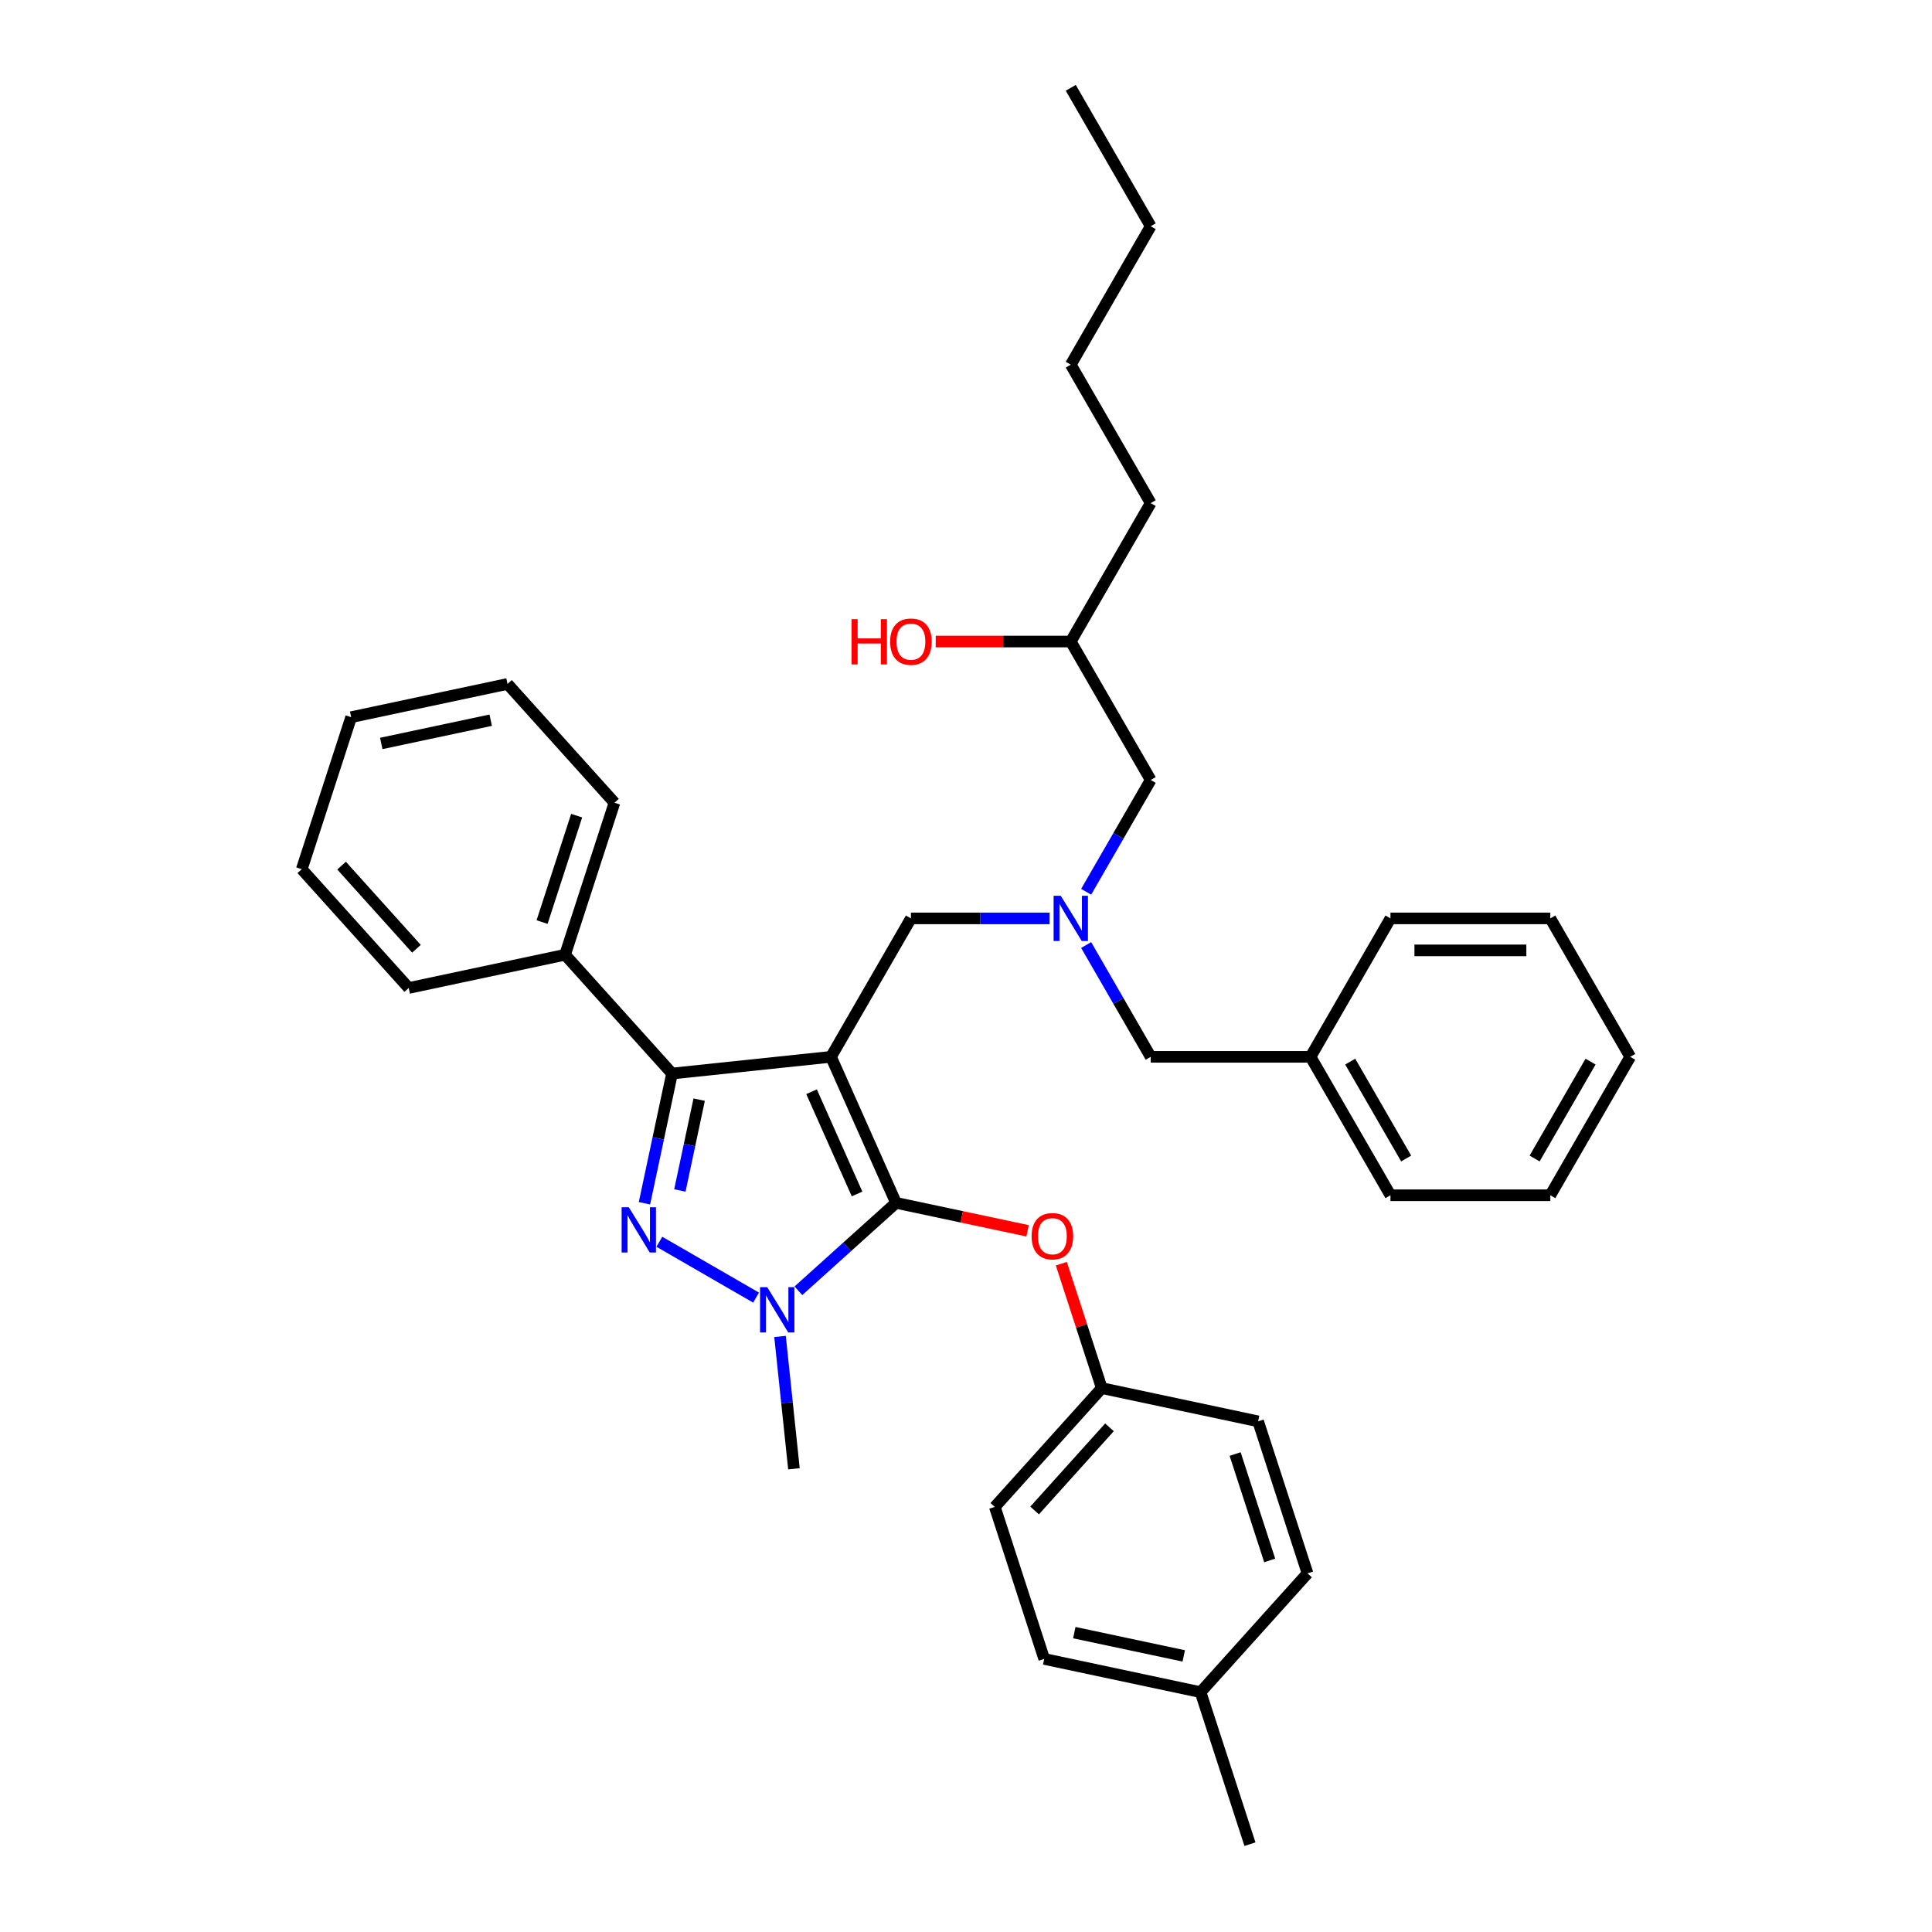 <?xml version='1.0' encoding='iso-8859-1'?>
<svg version='1.1' baseProfile='full'
              xmlns='http://www.w3.org/2000/svg'
                      xmlns:rdkit='http://www.rdkit.org/xml'
                      xmlns:xlink='http://www.w3.org/1999/xlink'
                  xml:space='preserve'
width='1000px' height='1000px' viewBox='0 0 1000 1000'>
<!-- END OF HEADER -->
<rect style='opacity:1.0;fill:#FFFFFF;stroke:none' width='1000' height='1000' x='0' y='0'> </rect>
<path class='bond-0' d='M 562.189,489.147 L 578.894,518.081' style='fill:none;fill-rule:evenodd;stroke:#0000FF;stroke-width:6px;stroke-linecap:butt;stroke-linejoin:miter;stroke-opacity:1' />
<path class='bond-0' d='M 578.894,518.081 L 595.599,547.014' style='fill:none;fill-rule:evenodd;stroke:#000000;stroke-width:6px;stroke-linecap:butt;stroke-linejoin:miter;stroke-opacity:1' />
<path class='bond-1' d='M 562.189,461.579 L 578.894,432.645' style='fill:none;fill-rule:evenodd;stroke:#0000FF;stroke-width:6px;stroke-linecap:butt;stroke-linejoin:miter;stroke-opacity:1' />
<path class='bond-1' d='M 578.894,432.645 L 595.599,403.712' style='fill:none;fill-rule:evenodd;stroke:#000000;stroke-width:6px;stroke-linecap:butt;stroke-linejoin:miter;stroke-opacity:1' />
<path class='bond-2' d='M 543.276,475.363 L 507.385,475.363' style='fill:none;fill-rule:evenodd;stroke:#0000FF;stroke-width:6px;stroke-linecap:butt;stroke-linejoin:miter;stroke-opacity:1' />
<path class='bond-2' d='M 507.385,475.363 L 471.495,475.363' style='fill:none;fill-rule:evenodd;stroke:#000000;stroke-width:6px;stroke-linecap:butt;stroke-linejoin:miter;stroke-opacity:1' />
<path class='bond-3' d='M 595.599,403.712 L 554.231,332.06' style='fill:none;fill-rule:evenodd;stroke:#000000;stroke-width:6px;stroke-linecap:butt;stroke-linejoin:miter;stroke-opacity:1' />
<path class='bond-4' d='M 554.231,332.06 L 519.275,332.06' style='fill:none;fill-rule:evenodd;stroke:#000000;stroke-width:6px;stroke-linecap:butt;stroke-linejoin:miter;stroke-opacity:1' />
<path class='bond-4' d='M 519.275,332.06 L 484.319,332.06' style='fill:none;fill-rule:evenodd;stroke:#FF0000;stroke-width:6px;stroke-linecap:butt;stroke-linejoin:miter;stroke-opacity:1' />
<path class='bond-5' d='M 554.231,332.06 L 595.599,260.409' style='fill:none;fill-rule:evenodd;stroke:#000000;stroke-width:6px;stroke-linecap:butt;stroke-linejoin:miter;stroke-opacity:1' />
<path class='bond-6' d='M 595.599,260.409 L 554.231,188.757' style='fill:none;fill-rule:evenodd;stroke:#000000;stroke-width:6px;stroke-linecap:butt;stroke-linejoin:miter;stroke-opacity:1' />
<path class='bond-7' d='M 554.231,188.757 L 595.599,117.106' style='fill:none;fill-rule:evenodd;stroke:#000000;stroke-width:6px;stroke-linecap:butt;stroke-linejoin:miter;stroke-opacity:1' />
<path class='bond-8' d='M 595.599,117.106 L 554.231,45.455' style='fill:none;fill-rule:evenodd;stroke:#000000;stroke-width:6px;stroke-linecap:butt;stroke-linejoin:miter;stroke-opacity:1' />
<path class='bond-9' d='M 471.495,475.363 L 430.127,547.014' style='fill:none;fill-rule:evenodd;stroke:#000000;stroke-width:6px;stroke-linecap:butt;stroke-linejoin:miter;stroke-opacity:1' />
<path class='bond-10' d='M 413.248,668.095 L 438.513,645.346' style='fill:none;fill-rule:evenodd;stroke:#0000FF;stroke-width:6px;stroke-linecap:butt;stroke-linejoin:miter;stroke-opacity:1' />
<path class='bond-10' d='M 438.513,645.346 L 463.778,622.598' style='fill:none;fill-rule:evenodd;stroke:#000000;stroke-width:6px;stroke-linecap:butt;stroke-linejoin:miter;stroke-opacity:1' />
<path class='bond-11' d='M 391.339,671.634 L 341.28,642.733' style='fill:none;fill-rule:evenodd;stroke:#0000FF;stroke-width:6px;stroke-linecap:butt;stroke-linejoin:miter;stroke-opacity:1' />
<path class='bond-12' d='M 403.742,691.742 L 407.342,725.992' style='fill:none;fill-rule:evenodd;stroke:#0000FF;stroke-width:6px;stroke-linecap:butt;stroke-linejoin:miter;stroke-opacity:1' />
<path class='bond-12' d='M 407.342,725.992 L 410.942,760.241' style='fill:none;fill-rule:evenodd;stroke:#000000;stroke-width:6px;stroke-linecap:butt;stroke-linejoin:miter;stroke-opacity:1' />
<path class='bond-13' d='M 463.778,622.598 L 497.83,629.835' style='fill:none;fill-rule:evenodd;stroke:#000000;stroke-width:6px;stroke-linecap:butt;stroke-linejoin:miter;stroke-opacity:1' />
<path class='bond-13' d='M 497.83,629.835 L 531.882,637.073' style='fill:none;fill-rule:evenodd;stroke:#FF0000;stroke-width:6px;stroke-linecap:butt;stroke-linejoin:miter;stroke-opacity:1' />
<path class='bond-14' d='M 463.778,622.598 L 430.127,547.014' style='fill:none;fill-rule:evenodd;stroke:#000000;stroke-width:6px;stroke-linecap:butt;stroke-linejoin:miter;stroke-opacity:1' />
<path class='bond-14' d='M 443.614,617.99 L 420.058,565.082' style='fill:none;fill-rule:evenodd;stroke:#000000;stroke-width:6px;stroke-linecap:butt;stroke-linejoin:miter;stroke-opacity:1' />
<path class='bond-15' d='M 430.127,547.014 L 347.844,555.663' style='fill:none;fill-rule:evenodd;stroke:#000000;stroke-width:6px;stroke-linecap:butt;stroke-linejoin:miter;stroke-opacity:1' />
<path class='bond-16' d='M 347.844,555.663 L 292.483,494.178' style='fill:none;fill-rule:evenodd;stroke:#000000;stroke-width:6px;stroke-linecap:butt;stroke-linejoin:miter;stroke-opacity:1' />
<path class='bond-17' d='M 347.844,555.663 L 340.708,589.235' style='fill:none;fill-rule:evenodd;stroke:#000000;stroke-width:6px;stroke-linecap:butt;stroke-linejoin:miter;stroke-opacity:1' />
<path class='bond-17' d='M 340.708,589.235 L 333.572,622.807' style='fill:none;fill-rule:evenodd;stroke:#0000FF;stroke-width:6px;stroke-linecap:butt;stroke-linejoin:miter;stroke-opacity:1' />
<path class='bond-17' d='M 361.889,569.175 L 356.894,592.675' style='fill:none;fill-rule:evenodd;stroke:#000000;stroke-width:6px;stroke-linecap:butt;stroke-linejoin:miter;stroke-opacity:1' />
<path class='bond-17' d='M 356.894,592.675 L 351.898,616.176' style='fill:none;fill-rule:evenodd;stroke:#0000FF;stroke-width:6px;stroke-linecap:butt;stroke-linejoin:miter;stroke-opacity:1' />
<path class='bond-18' d='M 678.334,547.014 L 595.599,547.014' style='fill:none;fill-rule:evenodd;stroke:#000000;stroke-width:6px;stroke-linecap:butt;stroke-linejoin:miter;stroke-opacity:1' />
<path class='bond-19' d='M 678.334,547.014 L 719.702,618.666' style='fill:none;fill-rule:evenodd;stroke:#000000;stroke-width:6px;stroke-linecap:butt;stroke-linejoin:miter;stroke-opacity:1' />
<path class='bond-19' d='M 698.87,549.489 L 727.827,599.645' style='fill:none;fill-rule:evenodd;stroke:#000000;stroke-width:6px;stroke-linecap:butt;stroke-linejoin:miter;stroke-opacity:1' />
<path class='bond-20' d='M 678.334,547.014 L 719.702,475.363' style='fill:none;fill-rule:evenodd;stroke:#000000;stroke-width:6px;stroke-linecap:butt;stroke-linejoin:miter;stroke-opacity:1' />
<path class='bond-21' d='M 719.702,618.666 L 802.438,618.666' style='fill:none;fill-rule:evenodd;stroke:#000000;stroke-width:6px;stroke-linecap:butt;stroke-linejoin:miter;stroke-opacity:1' />
<path class='bond-22' d='M 719.702,475.363 L 802.438,475.363' style='fill:none;fill-rule:evenodd;stroke:#000000;stroke-width:6px;stroke-linecap:butt;stroke-linejoin:miter;stroke-opacity:1' />
<path class='bond-22' d='M 732.113,491.91 L 790.028,491.91' style='fill:none;fill-rule:evenodd;stroke:#000000;stroke-width:6px;stroke-linecap:butt;stroke-linejoin:miter;stroke-opacity:1' />
<path class='bond-23' d='M 549.346,654.079 L 559.81,686.283' style='fill:none;fill-rule:evenodd;stroke:#FF0000;stroke-width:6px;stroke-linecap:butt;stroke-linejoin:miter;stroke-opacity:1' />
<path class='bond-23' d='M 559.81,686.283 L 570.273,718.486' style='fill:none;fill-rule:evenodd;stroke:#000000;stroke-width:6px;stroke-linecap:butt;stroke-linejoin:miter;stroke-opacity:1' />
<path class='bond-24' d='M 570.273,718.486 L 651.201,735.688' style='fill:none;fill-rule:evenodd;stroke:#000000;stroke-width:6px;stroke-linecap:butt;stroke-linejoin:miter;stroke-opacity:1' />
<path class='bond-25' d='M 570.273,718.486 L 514.912,779.971' style='fill:none;fill-rule:evenodd;stroke:#000000;stroke-width:6px;stroke-linecap:butt;stroke-linejoin:miter;stroke-opacity:1' />
<path class='bond-25' d='M 574.266,738.781 L 535.513,781.82' style='fill:none;fill-rule:evenodd;stroke:#000000;stroke-width:6px;stroke-linecap:butt;stroke-linejoin:miter;stroke-opacity:1' />
<path class='bond-26' d='M 621.407,875.859 L 540.479,858.657' style='fill:none;fill-rule:evenodd;stroke:#000000;stroke-width:6px;stroke-linecap:butt;stroke-linejoin:miter;stroke-opacity:1' />
<path class='bond-26' d='M 612.708,857.093 L 556.058,845.052' style='fill:none;fill-rule:evenodd;stroke:#000000;stroke-width:6px;stroke-linecap:butt;stroke-linejoin:miter;stroke-opacity:1' />
<path class='bond-27' d='M 621.407,875.859 L 646.974,954.545' style='fill:none;fill-rule:evenodd;stroke:#000000;stroke-width:6px;stroke-linecap:butt;stroke-linejoin:miter;stroke-opacity:1' />
<path class='bond-28' d='M 621.407,875.859 L 676.768,814.374' style='fill:none;fill-rule:evenodd;stroke:#000000;stroke-width:6px;stroke-linecap:butt;stroke-linejoin:miter;stroke-opacity:1' />
<path class='bond-29' d='M 651.201,735.688 L 676.768,814.374' style='fill:none;fill-rule:evenodd;stroke:#000000;stroke-width:6px;stroke-linecap:butt;stroke-linejoin:miter;stroke-opacity:1' />
<path class='bond-29' d='M 639.299,752.604 L 657.196,807.685' style='fill:none;fill-rule:evenodd;stroke:#000000;stroke-width:6px;stroke-linecap:butt;stroke-linejoin:miter;stroke-opacity:1' />
<path class='bond-30' d='M 292.483,494.178 L 318.05,415.491' style='fill:none;fill-rule:evenodd;stroke:#000000;stroke-width:6px;stroke-linecap:butt;stroke-linejoin:miter;stroke-opacity:1' />
<path class='bond-30' d='M 280.581,477.262 L 298.477,422.181' style='fill:none;fill-rule:evenodd;stroke:#000000;stroke-width:6px;stroke-linecap:butt;stroke-linejoin:miter;stroke-opacity:1' />
<path class='bond-31' d='M 292.483,494.178 L 211.555,511.38' style='fill:none;fill-rule:evenodd;stroke:#000000;stroke-width:6px;stroke-linecap:butt;stroke-linejoin:miter;stroke-opacity:1' />
<path class='bond-32' d='M 318.05,415.491 L 262.688,354.007' style='fill:none;fill-rule:evenodd;stroke:#000000;stroke-width:6px;stroke-linecap:butt;stroke-linejoin:miter;stroke-opacity:1' />
<path class='bond-33' d='M 262.688,354.007 L 181.761,371.208' style='fill:none;fill-rule:evenodd;stroke:#000000;stroke-width:6px;stroke-linecap:butt;stroke-linejoin:miter;stroke-opacity:1' />
<path class='bond-33' d='M 253.99,372.772 L 197.34,384.814' style='fill:none;fill-rule:evenodd;stroke:#000000;stroke-width:6px;stroke-linecap:butt;stroke-linejoin:miter;stroke-opacity:1' />
<path class='bond-34' d='M 181.761,371.208 L 156.194,449.895' style='fill:none;fill-rule:evenodd;stroke:#000000;stroke-width:6px;stroke-linecap:butt;stroke-linejoin:miter;stroke-opacity:1' />
<path class='bond-35' d='M 156.194,449.895 L 211.555,511.38' style='fill:none;fill-rule:evenodd;stroke:#000000;stroke-width:6px;stroke-linecap:butt;stroke-linejoin:miter;stroke-opacity:1' />
<path class='bond-35' d='M 176.795,448.045 L 215.548,491.085' style='fill:none;fill-rule:evenodd;stroke:#000000;stroke-width:6px;stroke-linecap:butt;stroke-linejoin:miter;stroke-opacity:1' />
<path class='bond-36' d='M 514.912,779.971 L 540.479,858.657' style='fill:none;fill-rule:evenodd;stroke:#000000;stroke-width:6px;stroke-linecap:butt;stroke-linejoin:miter;stroke-opacity:1' />
<path class='bond-37' d='M 802.438,618.666 L 843.806,547.014' style='fill:none;fill-rule:evenodd;stroke:#000000;stroke-width:6px;stroke-linecap:butt;stroke-linejoin:miter;stroke-opacity:1' />
<path class='bond-37' d='M 794.313,599.645 L 823.271,549.489' style='fill:none;fill-rule:evenodd;stroke:#000000;stroke-width:6px;stroke-linecap:butt;stroke-linejoin:miter;stroke-opacity:1' />
<path class='bond-38' d='M 802.438,475.363 L 843.806,547.014' style='fill:none;fill-rule:evenodd;stroke:#000000;stroke-width:6px;stroke-linecap:butt;stroke-linejoin:miter;stroke-opacity:1' />
<path  class='atom-0' d='M 549.051 463.648
L 556.729 476.058
Q 557.49 477.283, 558.715 479.5
Q 559.939 481.717, 560.006 481.85
L 560.006 463.648
L 563.116 463.648
L 563.116 487.078
L 559.906 487.078
L 551.666 473.51
Q 550.706 471.921, 549.68 470.101
Q 548.687 468.281, 548.389 467.718
L 548.389 487.078
L 545.345 487.078
L 545.345 463.648
L 549.051 463.648
' fill='#0000FF'/>
<path  class='atom-4' d='M 440.75 320.477
L 443.927 320.477
L 443.927 330.439
L 455.907 330.439
L 455.907 320.477
L 459.084 320.477
L 459.084 343.908
L 455.907 343.908
L 455.907 333.086
L 443.927 333.086
L 443.927 343.908
L 440.75 343.908
L 440.75 320.477
' fill='#FF0000'/>
<path  class='atom-4' d='M 460.739 332.126
Q 460.739 326.5, 463.519 323.356
Q 466.299 320.212, 471.495 320.212
Q 476.69 320.212, 479.47 323.356
Q 482.25 326.5, 482.25 332.126
Q 482.25 337.819, 479.437 341.062
Q 476.624 344.272, 471.495 344.272
Q 466.332 344.272, 463.519 341.062
Q 460.739 337.852, 460.739 332.126
M 471.495 341.624
Q 475.069 341.624, 476.988 339.242
Q 478.941 336.826, 478.941 332.126
Q 478.941 327.526, 476.988 325.21
Q 475.069 322.86, 471.495 322.86
Q 467.92 322.86, 465.968 325.177
Q 464.048 327.493, 464.048 332.126
Q 464.048 336.859, 465.968 339.242
Q 467.92 341.624, 471.495 341.624
' fill='#FF0000'/>
<path  class='atom-8' d='M 397.114 666.243
L 404.792 678.654
Q 405.553 679.878, 406.778 682.095
Q 408.002 684.313, 408.069 684.445
L 408.069 666.243
L 411.179 666.243
L 411.179 689.674
L 407.969 689.674
L 399.729 676.105
Q 398.769 674.517, 397.743 672.697
Q 396.75 670.876, 396.452 670.314
L 396.452 689.674
L 393.408 689.674
L 393.408 666.243
L 397.114 666.243
' fill='#0000FF'/>
<path  class='atom-12' d='M 325.463 624.875
L 333.141 637.286
Q 333.902 638.51, 335.126 640.727
Q 336.351 642.945, 336.417 643.077
L 336.417 624.875
L 339.528 624.875
L 339.528 648.306
L 336.318 648.306
L 328.077 634.737
Q 327.118 633.149, 326.092 631.329
Q 325.099 629.508, 324.801 628.946
L 324.801 648.306
L 321.756 648.306
L 321.756 624.875
L 325.463 624.875
' fill='#0000FF'/>
<path  class='atom-17' d='M 533.951 639.865
Q 533.951 634.239, 536.731 631.095
Q 539.511 627.951, 544.706 627.951
Q 549.902 627.951, 552.682 631.095
Q 555.462 634.239, 555.462 639.865
Q 555.462 645.558, 552.649 648.801
Q 549.836 652.011, 544.706 652.011
Q 539.544 652.011, 536.731 648.801
Q 533.951 645.591, 533.951 639.865
M 544.706 649.364
Q 548.281 649.364, 550.2 646.981
Q 552.153 644.565, 552.153 639.865
Q 552.153 635.265, 550.2 632.949
Q 548.281 630.599, 544.706 630.599
Q 541.132 630.599, 539.18 632.916
Q 537.26 635.232, 537.26 639.865
Q 537.26 644.598, 539.18 646.981
Q 541.132 649.364, 544.706 649.364
' fill='#FF0000'/>
</svg>
